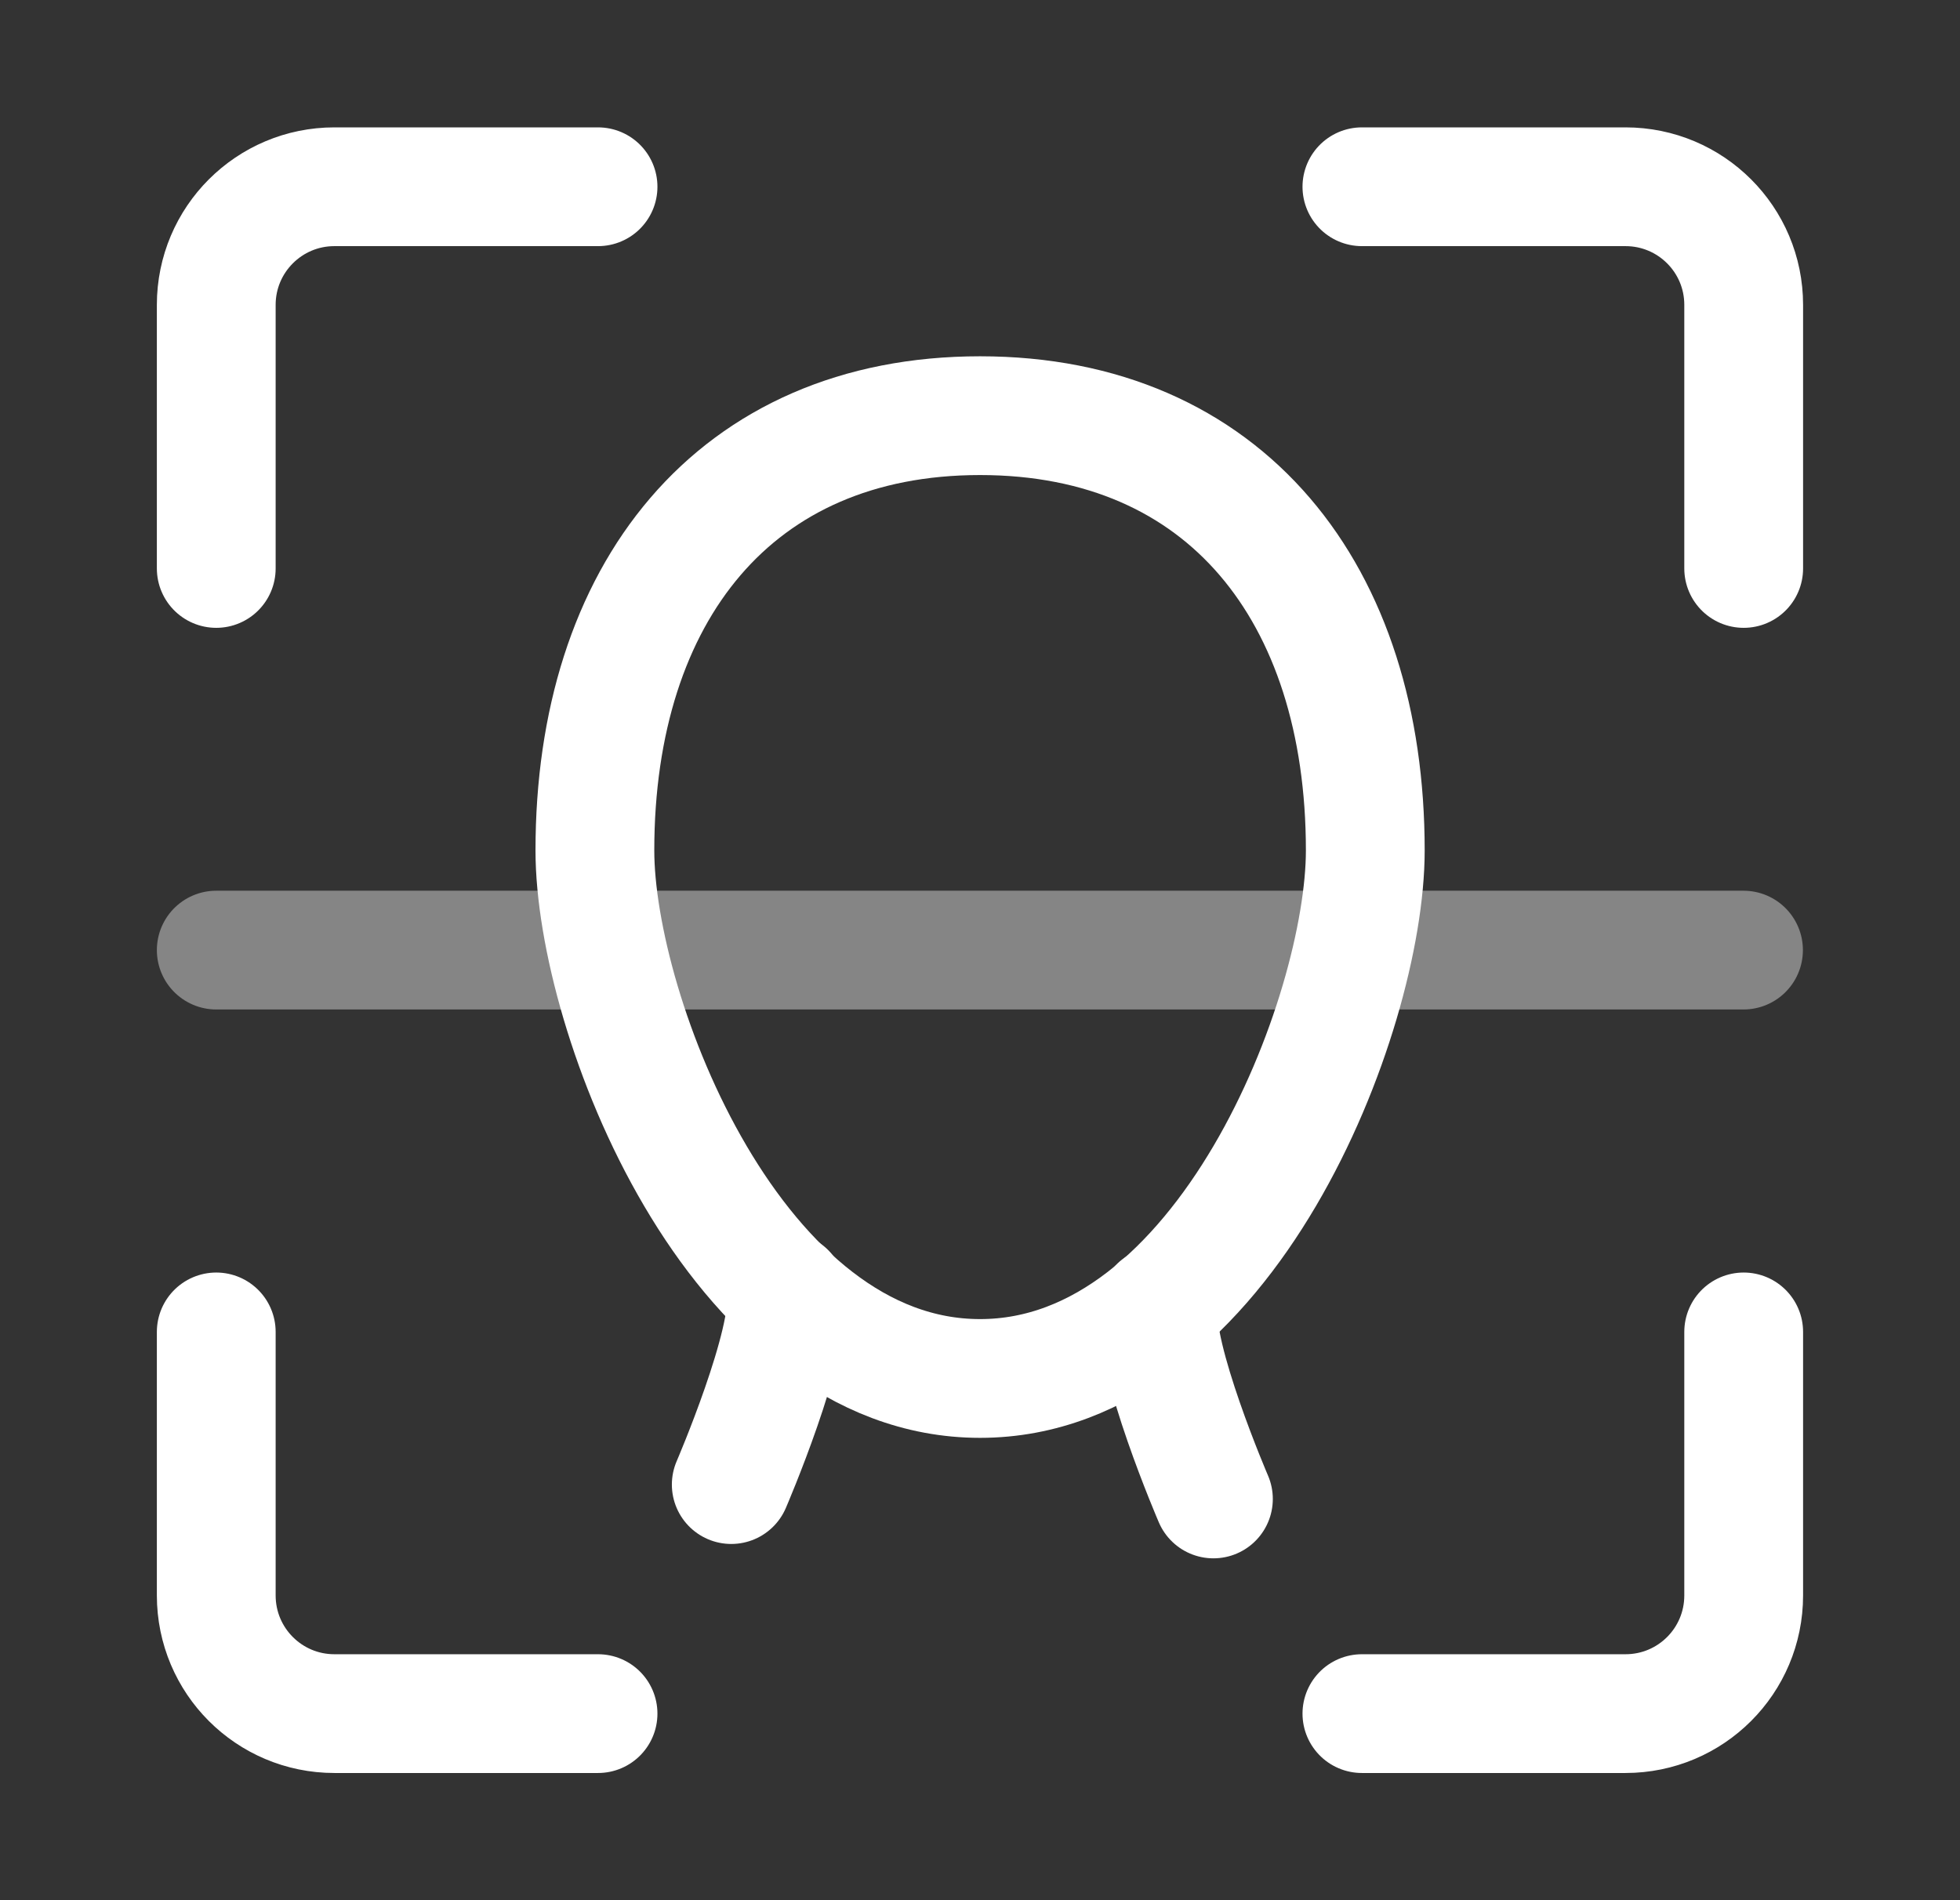 <svg width="33" height="32" viewBox="0 0 33 32" fill="none" xmlns="http://www.w3.org/2000/svg">
<rect x="0" y="0" width="33" height="32" fill="#333333" stroke="none"/>
<path d="M10.069 28.858H5.63C4.532 28.858 3.641 27.968 3.641 26.868V22.43" stroke="white" stroke-width="2" stroke-linecap="round" stroke-linejoin="round"/>
<path d="M29.358 22.43V26.868C29.358 27.968 28.468 28.858 27.368 28.858H22.93" stroke="white" stroke-width="2" stroke-linecap="round" stroke-linejoin="round"/>
<path d="M22.93 3.145H27.368C28.468 3.145 29.358 4.035 29.358 5.134V9.573" stroke="white" stroke-width="2" stroke-linecap="round" stroke-linejoin="round"/>
<path d="M3.641 9.573V5.134C3.641 4.035 4.532 3.145 5.63 3.145H10.069" stroke="white" stroke-width="2" stroke-linecap="round" stroke-linejoin="round"/>
<path opacity="0.4" d="M3.641 16H29.355" stroke="white" stroke-width="2" stroke-linecap="round" stroke-linejoin="round"/>
<path d="M22.987 14.322C22.987 17.086 20.634 23.214 16.501 23.214C12.368 23.214 10.016 17.086 10.016 14.322C10.016 9.989 12.368 7 16.501 7C20.634 7 22.987 9.989 22.987 14.322Z" stroke="white" stroke-width="2" stroke-linecap="round"/>
<path d="M13.236 21.758C13.343 22.607 12.312 25.001 12.312 25.001" stroke="white" stroke-width="2" stroke-linecap="round"/>
<path d="M19.506 22C19.399 22.849 20.43 25.243 20.43 25.243" stroke="white" stroke-width="2" stroke-linecap="round"/>
</svg>
